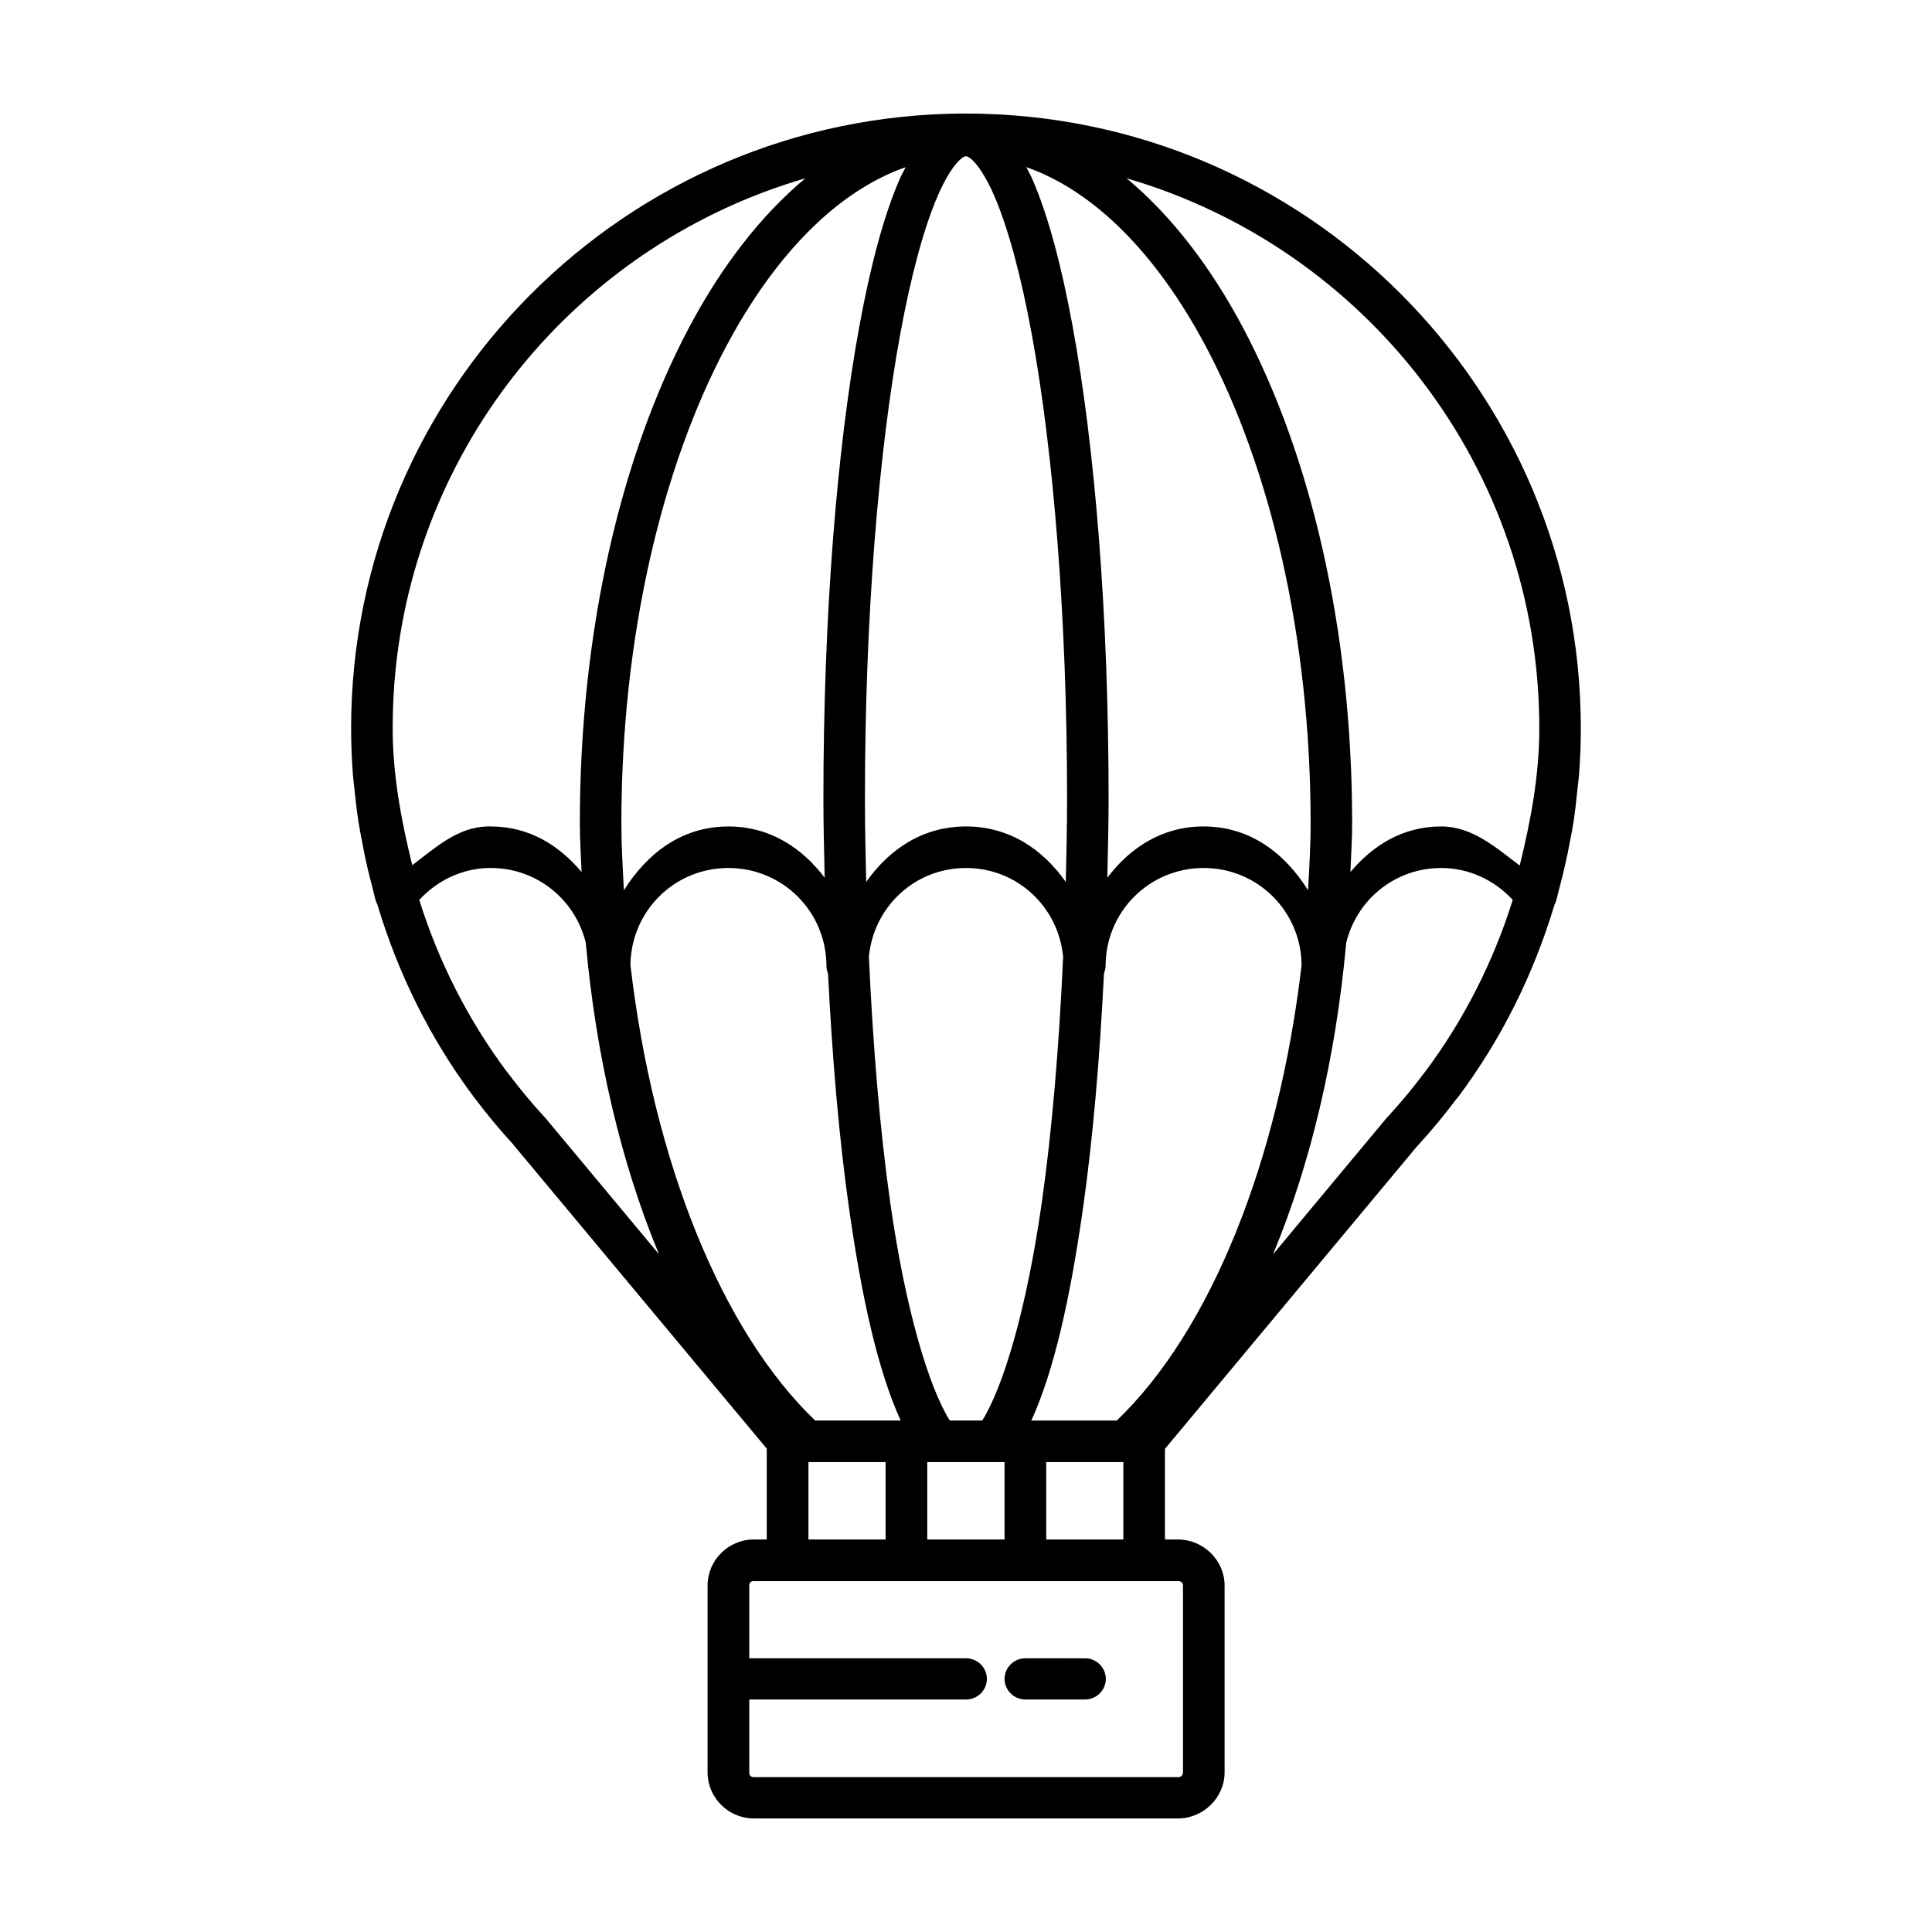 <?xml version="1.0" encoding="UTF-8"?>
<!-- Uploaded to: SVG Repo, www.svgrepo.com, Generator: SVG Repo Mixer Tools -->
<svg fill="#000000" width="800px" height="800px" version="1.1" viewBox="144 144 512 512" xmlns="http://www.w3.org/2000/svg">
 <path d="m399.69 174.09c-89.805 0.176-162.64 73.137-162.64 162.95 0 4.16 0.176 8.312 0.492 12.453 0.094 1.266 0.273 2.519 0.398 3.781 0.289 2.887 0.633 5.773 1.078 8.641 0.246 1.59 0.566 3.156 0.859 4.734 0.438 2.371 0.902 4.723 1.445 7.074 0.406 1.766 0.855 3.512 1.324 5.258 0.324 1.227 0.566 2.473 0.922 3.691 0.109 0.352 0.254 0.691 0.434 1.016 5.473 18.305 14.039 35.66 25.645 51.137l0.031 0.062 0.309 0.367c3.195 4.238 6.586 8.301 10.18 12.207h-0.035l67.066 80.441v24.078h-3.477c-6.691 0-12.207 5.519-12.207 12.207v49.508c0 6.691 5.516 12.207 12.207 12.207h112.48c6.691 0 12.332-5.519 12.332-12.207v-49.508c0-6.691-5.641-12.207-12.332-12.207h-3.477v-24.016l66.789-80.164 0.125-0.125c3.715-4.031 7.203-8.254 10.488-12.641l-0.246 0.34 0.34-0.398 0.125-0.152c11.594-15.461 20.141-32.801 25.617-51.078 0.191-0.352 0.348-0.723 0.461-1.109 0.34-1.172 0.574-2.359 0.891-3.535 0.48-1.797 0.934-3.598 1.352-5.41 0.535-2.305 1.016-4.625 1.445-6.949 0.301-1.629 0.641-3.25 0.891-4.891 0.438-2.828 0.727-5.672 1.016-8.52 0.125-1.281 0.332-2.559 0.43-3.844 0.316-4.137 0.492-8.297 0.492-12.453-0.004-89.926-73.02-162.94-162.95-162.94zm0.309 11.316c0.203 0 0.918 0.102 2.398 1.754 1.48 1.652 3.32 4.648 5.106 8.766 3.57 8.23 7.023 20.832 9.902 36.5 5.754 31.34 9.379 75.078 9.379 123.37 0 7.445-0.172 14.688-0.34 21.926-6.098-8.641-14.953-14.703-26.445-14.703-11.492 0-20.352 6.062-26.445 14.699-0.168-7.238-0.34-14.48-0.34-21.926 0-48.289 3.625-92.031 9.379-123.37 2.875-15.668 6.332-28.27 9.902-36.5 1.785-4.117 3.625-7.113 5.106-8.766 1.48-1.652 2.195-1.754 2.398-1.754zm-15.988 2.891c-0.543 1.09-1.109 2.062-1.629 3.258-4.156 9.574-7.672 22.738-10.641 38.898-5.934 32.316-9.531 76.5-9.531 125.34 0 7.066 0.188 13.934 0.34 20.816-6.062-7.996-14.566-13.586-25.527-13.586-12.398 0-21.57 7.176-27.676 16.914-0.316-5.883-0.676-11.75-0.676-17.746 0.004-49.547 10.758-94.359 27.738-126.32 13.137-24.734 29.695-41.293 47.602-47.57zm31.98 0c17.906 6.277 34.465 22.84 47.602 47.57 16.977 31.961 27.734 76.773 27.738 126.32 0 6-0.359 11.859-0.676 17.742-6.109-9.738-15.281-16.91-27.68-16.91-10.961 0-19.465 5.59-25.523 13.59 0.141-6.887 0.34-13.75 0.34-20.816-0.004-48.836-3.602-93.02-9.535-125.34-2.965-16.156-6.484-29.324-10.637-38.898-0.52-1.195-1.09-2.172-1.633-3.258zm-58.551 2.949c-11.711 9.746-22.148 23.203-30.781 39.453-18.066 34.012-28.992 80.359-28.996 131.49 0 4.359 0.305 8.609 0.461 12.914-5.961-7.098-13.883-12.082-24.078-12.082-0.281-0.004-0.551-0.004-0.828 0-0.031-0.004-0.062-0.004-0.094 0-7.848 0.195-13.746 5.621-19.867 10.27-2.934-11.898-5.195-23.988-5.195-36.254 0-5.242 0.25-10.426 0.77-15.527 6.305-62.262 50.18-113.25 108.61-130.26zm85.117 0c63.203 18.398 109.38 76.605 109.38 145.79-0.004 12.297-2.246 24.422-5.199 36.344-6.367-4.832-12.613-10.363-20.785-10.359-10.191 0-18.117 4.984-24.078 12.086 0.156-4.309 0.461-8.555 0.461-12.914-0.004-51.133-10.93-97.48-28.996-131.49-8.633-16.25-19.07-29.707-30.781-39.453zm-169.12 182.78c0.18 0 0.375-0.004 0.555 0h0.062c12.281 0 22.434 8.43 25.184 19.832 2.746 30.273 9.414 58.488 19.402 82.535l-30.012-36.008-0.246-0.277-0.094-0.094c-3.383-3.68-6.59-7.539-9.594-11.531l-0.031-0.062-0.215-0.246-0.031-0.031c-10.398-13.871-18.191-29.336-23.309-45.664 4.742-5.121 11.273-8.277 18.324-8.457zm63.59 0c14.414 0 25.984 11.57 25.984 25.984 0.008 0.52 0.09 1.039 0.246 1.535 0.051 0.18 0.113 0.352 0.184 0.523 1.121 22.547 2.945 43.684 5.535 61.961 3.453 24.367 7.785 43.465 13.715 56.426h-22.664c-24.781-23.73-42.883-68.621-48.953-120.69 0.141-14.297 11.625-25.738 25.953-25.738zm62.977 0c13.578 0 24.504 10.312 25.738 23.555-1.078 23.777-2.945 45.992-5.629 64.914-4.039 28.52-10.234 49.035-15.805 57.961h-8.609c-5.57-8.926-11.766-29.441-15.805-57.961-2.684-18.926-4.551-41.141-5.629-64.914 1.234-13.246 12.16-23.555 25.738-23.555zm62.977 0c14.328 0 25.82 11.445 25.953 25.738-6.078 52.082-24.195 96.977-48.984 120.7l-22.633-0.004c5.93-12.961 10.262-32.059 13.715-56.426 2.594-18.316 4.414-39.512 5.535-62.113 0.254-0.605 0.402-1.25 0.43-1.906 0-14.414 11.57-25.984 25.984-25.984zm62.977 0c7.273-0.004 14.051 3.176 18.941 8.457-5.121 16.324-12.91 31.789-23.309 45.66l-0.125 0.121-0.125 0.184c-3.066 4.094-6.352 8.023-9.812 11.781l-0.125 0.121-30.043 36.07c10-24.047 16.652-52.273 19.402-82.562 2.754-11.402 12.902-19.832 25.188-19.832zm-167.71 157.44h20.449v20.512h-20.449zm31.488 0h20.48v20.512h-20.48zm31.52 0h20.445v20.512h-20.445zm-77.523 31.551h112.48c0.773 0 1.293 0.395 1.293 1.168v49.508c0 0.777-0.516 1.262-1.293 1.262h-112.48c-0.773 0-1.168-0.484-1.168-1.262v-19.309h57.41c3.039 0.027 5.527-2.406 5.566-5.445-0.012-1.465-0.602-2.863-1.648-3.891-1.043-1.027-2.453-1.598-3.918-1.582h-57.41v-19.281c0-0.777 0.391-1.168 1.168-1.168zm72.047 20.449c-1.465-0.016-2.875 0.555-3.918 1.582-1.043 1.027-1.637 2.426-1.645 3.891 0.035 3.039 2.523 5.473 5.562 5.445h15.684c1.465 0.023 2.879-0.539 3.93-1.562 1.051-1.02 1.648-2.418 1.668-3.883-0.012-1.469-0.605-2.875-1.656-3.902-1.055-1.027-2.473-1.594-3.941-1.57z" fill-rule="evenodd"/>
</svg>